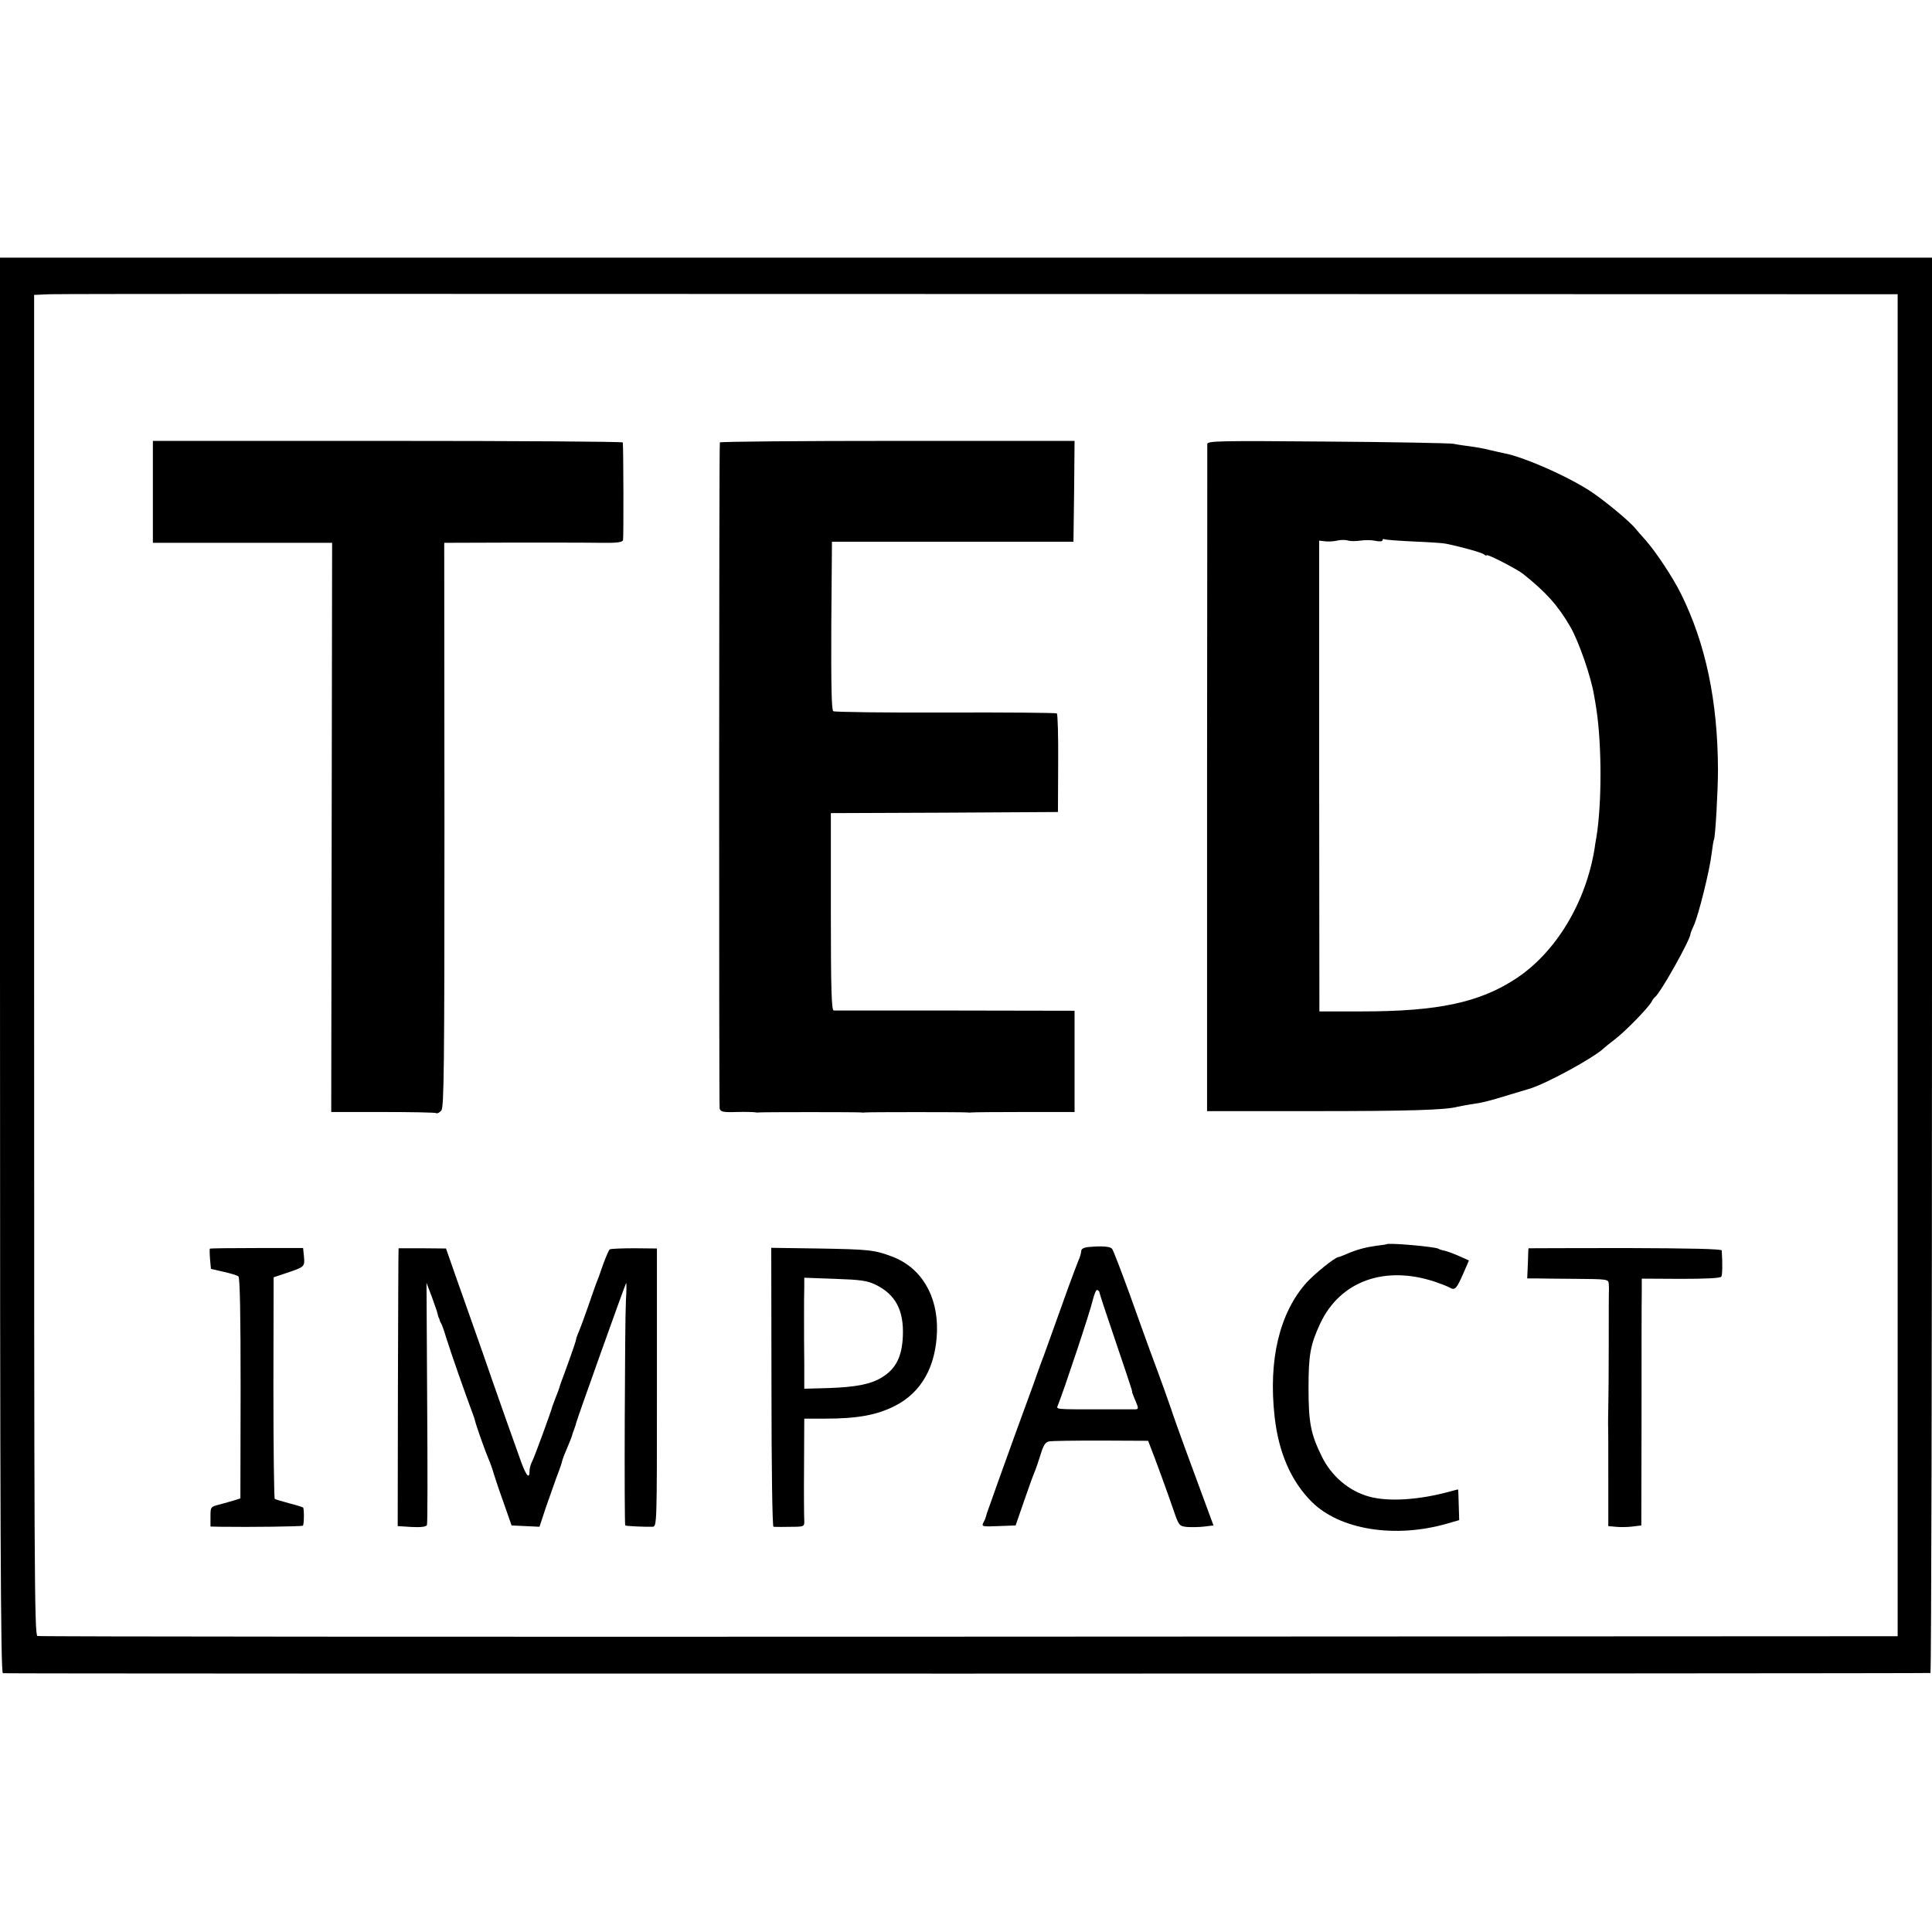 <?xml version="1.0" standalone="no"?>
<!DOCTYPE svg PUBLIC "-//W3C//DTD SVG 20010904//EN"
 "http://www.w3.org/TR/2001/REC-SVG-20010904/DTD/svg10.dtd">
<svg version="1.0" xmlns="http://www.w3.org/2000/svg"
 width="872pt" height="872pt" viewBox="0 0 872 872"
 preserveAspectRatio="xMidYMid meet">
<g transform="translate(0,872) scale(0.1,-0.1)"
fill="#000000" stroke="none">
<path d="M0 4364 c0 -2545 3 -3193 13 -3196 10 -3 8675 -2 8700 1 4 1 7 1438
7 3194 l0 3194 -4360 0 -4360 0 0 -3193z m8565 -1 l0 -3028 -4190 -2 c-2305
-1 -4197 0 -4206 3 -14 4 -15 304 -15 3029 l0 3024 71 3 c38 2 1931 2 4205 1
l4135 -1 0 -3029z"/>
<path d="M690 6500 l0 -230 404 0 405 0 -2 -1285 -2 -1284 232 0 c128 0 237
-2 242 -5 4 -3 15 2 23 12 12 15 14 194 14 1290 l-1 1272 305 1 c168 0 348 0
401 -1 71 -1 98 2 101 12 3 11 2 415 -1 441 -1 4 -478 7 -1061 7 l-1060 0 0
-230z"/>
<path d="M3249 6723 c-4 -24 -4 -2991 -1 -3006 4 -15 15 -18 76 -16 39 1 76 0
81 -1 6 -1 15 -2 20 -1 13 2 449 2 461 0 5 -1 14 -1 19 0 13 2 449 2 461 0 5
-1 14 -1 19 0 6 1 112 2 238 2 l227 0 0 228 0 229 -537 1 c-296 0 -544 0 -550
0 -10 1 -13 97 -13 446 l0 445 513 2 512 3 1 220 c1 121 -2 222 -6 225 -4 3
-231 5 -503 4 -273 -1 -500 2 -506 6 -8 4 -10 120 -9 386 l3 379 545 0 545 0
3 228 2 227 -800 0 c-440 0 -800 -3 -801 -7z"/>
<path d="M5449 6716 c0 -9 0 -690 -1 -1513 l0 -1498 483 0 c426 0 596 5 649
20 8 2 33 6 54 10 57 8 82 14 176 43 47 14 87 26 90 27 75 21 298 143 340 185
3 3 25 21 50 40 48 37 149 141 164 168 5 10 12 19 16 22 25 19 160 260 160
285 0 4 7 21 15 38 21 45 72 251 80 322 4 33 9 63 11 66 6 10 18 219 18 314
-1 310 -55 569 -167 795 -38 76 -111 186 -158 240 -17 19 -39 44 -48 55 -23
29 -127 116 -191 160 -98 68 -313 164 -405 180 -11 2 -39 9 -62 14 -23 6 -61
13 -85 16 -24 3 -59 8 -78 12 -19 3 -277 8 -572 10 -483 4 -538 3 -539 -11z
m691 -436 c19 3 50 3 68 -1 18 -4 32 -3 32 3 0 5 4 7 8 4 4 -2 64 -7 132 -10
69 -3 134 -7 146 -10 74 -15 161 -40 172 -48 6 -6 12 -7 12 -4 0 8 136 -62
164 -84 106 -85 157 -142 213 -238 39 -67 95 -229 108 -312 3 -14 7 -41 10
-60 25 -162 25 -430 0 -580 -3 -14 -6 -36 -8 -50 -39 -242 -173 -466 -352
-585 -166 -110 -354 -150 -700 -150 l-190 0 -1 1063 0 1062 25 -3 c14 -2 39
-1 56 3 16 4 39 4 50 0 11 -3 36 -3 55 0z"/>
<path d="M6257 3104 c-1 -1 -22 -4 -47 -7 -48 -7 -87 -17 -135 -38 -16 -7 -32
-13 -35 -13 -19 -4 -105 -74 -143 -115 -122 -137 -173 -348 -144 -606 18 -161
74 -290 167 -383 127 -127 377 -167 614 -98 l52 15 -2 68 c-1 37 -2 69 -3 70
0 1 -17 -3 -37 -9 -140 -38 -275 -47 -364 -23 -91 25 -171 92 -215 183 -49
100 -59 151 -59 307 0 150 8 195 53 292 90 191 292 264 520 187 24 -8 52 -19
63 -25 25 -14 31 -8 63 64 l25 58 -45 20 c-25 11 -55 22 -65 24 -11 2 -24 6
-28 9 -15 9 -226 28 -235 20z"/>
<path d="M4918 3092 c-26 -2 -38 -8 -38 -19 0 -8 -6 -29 -14 -46 -7 -18 -27
-70 -44 -117 -84 -234 -113 -316 -119 -330 -3 -8 -23 -62 -43 -120 -21 -58
-55 -150 -75 -205 -20 -55 -56 -156 -81 -225 -24 -69 -46 -129 -48 -135 -2 -5
-4 -14 -6 -20 -1 -5 -6 -18 -12 -28 -8 -17 -4 -18 68 -15 l78 3 38 110 c21 61
42 119 47 130 5 11 17 46 27 78 13 43 22 58 38 61 12 3 117 4 234 4 l214 -1
10 -26 c20 -50 81 -217 105 -288 24 -69 25 -71 61 -75 20 -1 55 -1 78 2 l41 5
-94 255 c-52 140 -95 262 -97 270 -4 13 -43 123 -96 265 -10 28 -51 140 -90
250 -40 110 -76 204 -81 209 -9 10 -43 13 -101 8z m44 -204 c0 -4 31 -99 69
-210 38 -112 71 -210 73 -218 3 -8 5 -16 5 -17 1 -2 1 -5 1 -8 1 -2 7 -20 16
-40 13 -31 13 -35 -1 -36 -8 0 -73 0 -145 0 -224 0 -213 -1 -205 19 26 64 147
427 156 470 7 29 16 51 21 50 5 -2 10 -7 10 -10z"/>
<path d="M947 3084 c-1 -1 -1 -23 1 -47 l4 -44 56 -13 c32 -7 62 -16 68 -21 7
-5 10 -169 10 -505 l-1 -497 -25 -8 c-14 -4 -44 -13 -67 -19 -43 -11 -43 -11
-43 -55 l0 -45 43 -1 c138 -2 371 1 374 5 6 6 6 76 1 82 -3 2 -31 11 -63 19
-32 9 -61 17 -65 20 -3 2 -6 228 -6 502 l1 498 60 20 c80 27 81 28 77 73 l-4
39 -209 0 c-115 0 -210 -1 -212 -3z"/>
<path d="M1799 3086 c-1 -1 -2 -283 -3 -628 l-1 -626 64 -4 c42 -2 65 1 68 9
3 6 3 255 1 552 l-3 541 24 -63 c12 -34 25 -69 26 -77 2 -8 4 -16 5 -17 2 -2
3 -6 4 -10 1 -5 4 -12 8 -18 3 -5 13 -32 21 -60 24 -76 83 -245 124 -355 3 -8
7 -20 8 -26 4 -18 46 -137 60 -169 7 -16 18 -46 23 -65 6 -19 26 -80 46 -135
l35 -100 63 -3 63 -3 29 88 c17 48 38 108 47 133 17 44 25 68 28 82 1 4 10 28
21 53 11 25 20 49 21 53 1 4 5 17 10 30 5 13 9 25 9 28 0 7 222 629 226 633 2
2 2 -34 -1 -80 -5 -97 -8 -1009 -3 -1014 3 -3 88 -7 123 -6 20 1 20 7 20 629
l0 627 -102 1 c-57 0 -106 -2 -111 -5 -4 -3 -18 -35 -31 -71 -12 -36 -26 -74
-31 -85 -4 -11 -20 -56 -35 -100 -15 -44 -34 -94 -41 -112 -8 -17 -14 -35 -14
-39 0 -4 -14 -46 -31 -93 -17 -48 -34 -93 -37 -101 -3 -8 -6 -19 -8 -25 -1 -5
-8 -23 -15 -40 -6 -16 -13 -34 -15 -40 -8 -30 -83 -235 -93 -253 -6 -11 -11
-30 -11 -41 0 -45 -19 -17 -49 72 -18 50 -43 121 -56 157 -13 36 -42 119 -65
185 -23 66 -56 163 -75 215 -18 52 -56 158 -83 235 l-49 140 -106 1 c-59 0
-108 0 -108 0z"/>
<path d="M3482 2459 c0 -362 4 -629 9 -630 11 -1 48 -1 100 0 38 1 40 3 39 29
-1 15 -2 124 -1 243 l1 216 93 0 c147 0 235 16 317 58 118 60 184 176 189 335
5 163 -72 290 -204 339 -79 30 -106 32 -332 36 l-212 3 1 -629z m469 463 c91
-44 129 -116 124 -233 -4 -93 -32 -148 -95 -186 -50 -31 -119 -44 -242 -48
l-108 -3 0 114 c-1 63 -1 157 -1 209 0 52 0 114 1 136 l0 42 138 -5 c116 -4
145 -8 183 -26z"/>
<path d="M6899 3086 c-1 -1 -2 -31 -3 -68 l-3 -68 36 0 c20 -1 102 -1 184 -2
142 -1 147 -2 148 -22 1 -12 1 -24 1 -28 -1 -3 -1 -109 -1 -235 0 -125 -1
-257 -2 -293 -1 -36 -1 -72 -1 -80 1 -8 1 -115 1 -236 l0 -222 33 -3 c18 -2
52 -2 75 1 l41 5 1 490 c0 270 0 520 1 557 l0 67 176 -1 c113 0 179 3 183 10
5 8 6 56 2 118 -1 7 -134 10 -436 11 -239 0 -435 -1 -436 -1z"/>
</g>
</svg>
